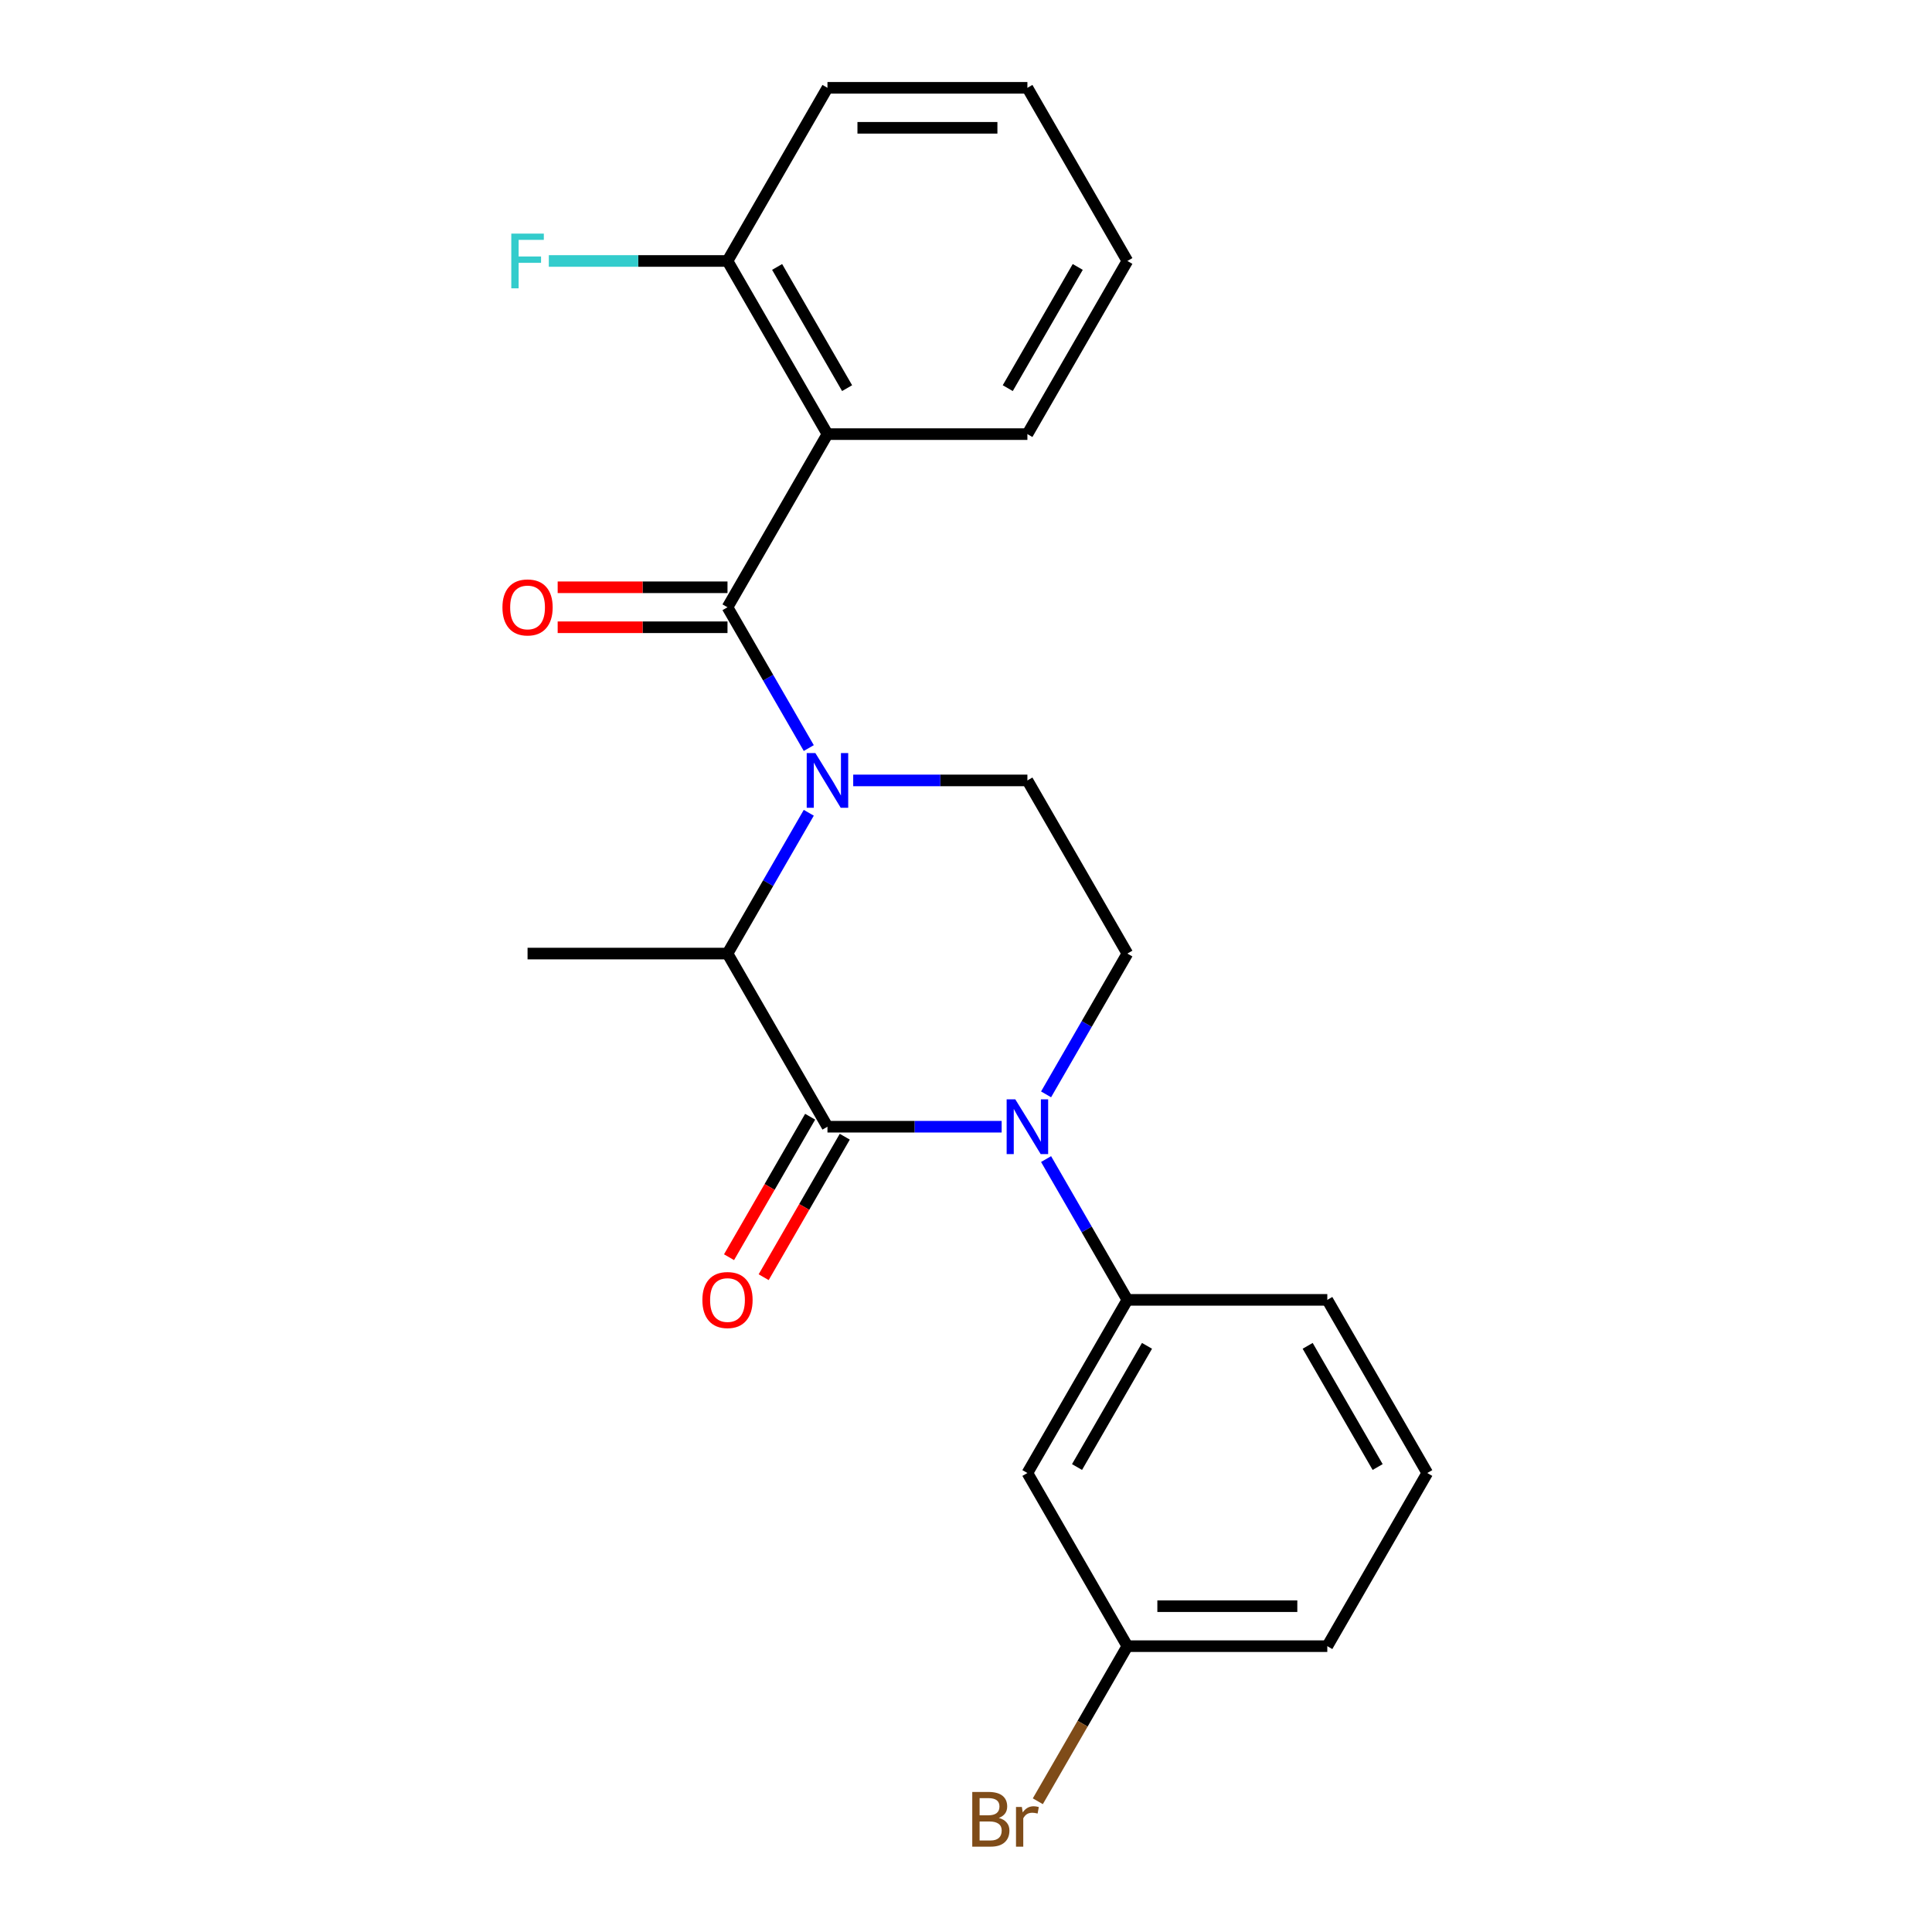 <?xml version='1.0' encoding='iso-8859-1'?>
<svg version='1.1' baseProfile='full'
              xmlns='http://www.w3.org/2000/svg'
                      xmlns:rdkit='http://www.rdkit.org/xml'
                      xmlns:xlink='http://www.w3.org/1999/xlink'
                  xml:space='preserve'
width='1000px' height='1000px' viewBox='0 0 1000 1000'>
<!-- END OF HEADER -->
<rect style='opacity:1.0;fill:#FFFFFF;stroke:none' width='1000' height='1000' x='0' y='0'> </rect>
<path class='bond-0' d='M 541.449,566.44 L 562.486,530.002' style='fill:none;fill-rule:evenodd;stroke:#0000FF;stroke-width:6px;stroke-linecap:butt;stroke-linejoin:miter;stroke-opacity:1' />
<path class='bond-0' d='M 562.486,530.002 L 583.523,493.565' style='fill:none;fill-rule:evenodd;stroke:#000000;stroke-width:6px;stroke-linecap:butt;stroke-linejoin:miter;stroke-opacity:1' />
<path class='bond-1' d='M 518.452,583.187 L 473.373,583.187' style='fill:none;fill-rule:evenodd;stroke:#0000FF;stroke-width:6px;stroke-linecap:butt;stroke-linejoin:miter;stroke-opacity:1' />
<path class='bond-1' d='M 473.373,583.187 L 428.293,583.187' style='fill:none;fill-rule:evenodd;stroke:#000000;stroke-width:6px;stroke-linecap:butt;stroke-linejoin:miter;stroke-opacity:1' />
<path class='bond-2' d='M 541.449,599.934 L 562.486,636.372' style='fill:none;fill-rule:evenodd;stroke:#0000FF;stroke-width:6px;stroke-linecap:butt;stroke-linejoin:miter;stroke-opacity:1' />
<path class='bond-2' d='M 562.486,636.372 L 583.523,672.809' style='fill:none;fill-rule:evenodd;stroke:#000000;stroke-width:6px;stroke-linecap:butt;stroke-linejoin:miter;stroke-opacity:1' />
<path class='bond-3' d='M 583.523,493.565 L 531.78,403.943' style='fill:none;fill-rule:evenodd;stroke:#000000;stroke-width:6px;stroke-linecap:butt;stroke-linejoin:miter;stroke-opacity:1' />
<path class='bond-4' d='M 531.78,403.943 L 486.7,403.943' style='fill:none;fill-rule:evenodd;stroke:#000000;stroke-width:6px;stroke-linecap:butt;stroke-linejoin:miter;stroke-opacity:1' />
<path class='bond-4' d='M 486.7,403.943 L 441.62,403.943' style='fill:none;fill-rule:evenodd;stroke:#0000FF;stroke-width:6px;stroke-linecap:butt;stroke-linejoin:miter;stroke-opacity:1' />
<path class='bond-5' d='M 418.624,420.69 L 397.587,457.127' style='fill:none;fill-rule:evenodd;stroke:#0000FF;stroke-width:6px;stroke-linecap:butt;stroke-linejoin:miter;stroke-opacity:1' />
<path class='bond-5' d='M 397.587,457.127 L 376.55,493.565' style='fill:none;fill-rule:evenodd;stroke:#000000;stroke-width:6px;stroke-linecap:butt;stroke-linejoin:miter;stroke-opacity:1' />
<path class='bond-6' d='M 418.624,387.196 L 397.587,350.758' style='fill:none;fill-rule:evenodd;stroke:#0000FF;stroke-width:6px;stroke-linecap:butt;stroke-linejoin:miter;stroke-opacity:1' />
<path class='bond-6' d='M 397.587,350.758 L 376.55,314.321' style='fill:none;fill-rule:evenodd;stroke:#000000;stroke-width:6px;stroke-linecap:butt;stroke-linejoin:miter;stroke-opacity:1' />
<path class='bond-7' d='M 376.55,493.565 L 428.293,583.187' style='fill:none;fill-rule:evenodd;stroke:#000000;stroke-width:6px;stroke-linecap:butt;stroke-linejoin:miter;stroke-opacity:1' />
<path class='bond-8' d='M 376.55,493.565 L 273.063,493.565' style='fill:none;fill-rule:evenodd;stroke:#000000;stroke-width:6px;stroke-linecap:butt;stroke-linejoin:miter;stroke-opacity:1' />
<path class='bond-9' d='M 419.331,578.013 L 398.34,614.37' style='fill:none;fill-rule:evenodd;stroke:#000000;stroke-width:6px;stroke-linecap:butt;stroke-linejoin:miter;stroke-opacity:1' />
<path class='bond-9' d='M 398.34,614.37 L 377.349,650.728' style='fill:none;fill-rule:evenodd;stroke:#FF0000;stroke-width:6px;stroke-linecap:butt;stroke-linejoin:miter;stroke-opacity:1' />
<path class='bond-9' d='M 437.255,588.361 L 416.264,624.719' style='fill:none;fill-rule:evenodd;stroke:#000000;stroke-width:6px;stroke-linecap:butt;stroke-linejoin:miter;stroke-opacity:1' />
<path class='bond-9' d='M 416.264,624.719 L 395.273,661.076' style='fill:none;fill-rule:evenodd;stroke:#FF0000;stroke-width:6px;stroke-linecap:butt;stroke-linejoin:miter;stroke-opacity:1' />
<path class='bond-10' d='M 428.293,45.455 L 531.78,45.455' style='fill:none;fill-rule:evenodd;stroke:#000000;stroke-width:6px;stroke-linecap:butt;stroke-linejoin:miter;stroke-opacity:1' />
<path class='bond-10' d='M 443.816,66.152 L 516.257,66.152' style='fill:none;fill-rule:evenodd;stroke:#000000;stroke-width:6px;stroke-linecap:butt;stroke-linejoin:miter;stroke-opacity:1' />
<path class='bond-11' d='M 428.293,45.455 L 376.55,135.077' style='fill:none;fill-rule:evenodd;stroke:#000000;stroke-width:6px;stroke-linecap:butt;stroke-linejoin:miter;stroke-opacity:1' />
<path class='bond-12' d='M 376.55,303.972 L 332.6,303.972' style='fill:none;fill-rule:evenodd;stroke:#000000;stroke-width:6px;stroke-linecap:butt;stroke-linejoin:miter;stroke-opacity:1' />
<path class='bond-12' d='M 332.6,303.972 L 288.65,303.972' style='fill:none;fill-rule:evenodd;stroke:#FF0000;stroke-width:6px;stroke-linecap:butt;stroke-linejoin:miter;stroke-opacity:1' />
<path class='bond-12' d='M 376.55,324.669 L 332.6,324.669' style='fill:none;fill-rule:evenodd;stroke:#000000;stroke-width:6px;stroke-linecap:butt;stroke-linejoin:miter;stroke-opacity:1' />
<path class='bond-12' d='M 332.6,324.669 L 288.65,324.669' style='fill:none;fill-rule:evenodd;stroke:#FF0000;stroke-width:6px;stroke-linecap:butt;stroke-linejoin:miter;stroke-opacity:1' />
<path class='bond-13' d='M 376.55,314.321 L 428.293,224.699' style='fill:none;fill-rule:evenodd;stroke:#000000;stroke-width:6px;stroke-linecap:butt;stroke-linejoin:miter;stroke-opacity:1' />
<path class='bond-14' d='M 531.78,45.455 L 583.523,135.077' style='fill:none;fill-rule:evenodd;stroke:#000000;stroke-width:6px;stroke-linecap:butt;stroke-linejoin:miter;stroke-opacity:1' />
<path class='bond-15' d='M 531.78,762.431 L 583.523,672.809' style='fill:none;fill-rule:evenodd;stroke:#000000;stroke-width:6px;stroke-linecap:butt;stroke-linejoin:miter;stroke-opacity:1' />
<path class='bond-15' d='M 557.465,759.336 L 593.686,696.601' style='fill:none;fill-rule:evenodd;stroke:#000000;stroke-width:6px;stroke-linecap:butt;stroke-linejoin:miter;stroke-opacity:1' />
<path class='bond-16' d='M 531.78,762.431 L 583.523,852.053' style='fill:none;fill-rule:evenodd;stroke:#000000;stroke-width:6px;stroke-linecap:butt;stroke-linejoin:miter;stroke-opacity:1' />
<path class='bond-17' d='M 583.523,672.809 L 687.01,672.809' style='fill:none;fill-rule:evenodd;stroke:#000000;stroke-width:6px;stroke-linecap:butt;stroke-linejoin:miter;stroke-opacity:1' />
<path class='bond-18' d='M 583.523,852.053 L 560.35,892.191' style='fill:none;fill-rule:evenodd;stroke:#000000;stroke-width:6px;stroke-linecap:butt;stroke-linejoin:miter;stroke-opacity:1' />
<path class='bond-18' d='M 560.35,892.191 L 537.176,932.328' style='fill:none;fill-rule:evenodd;stroke:#7F4C19;stroke-width:6px;stroke-linecap:butt;stroke-linejoin:miter;stroke-opacity:1' />
<path class='bond-19' d='M 583.523,852.053 L 687.01,852.053' style='fill:none;fill-rule:evenodd;stroke:#000000;stroke-width:6px;stroke-linecap:butt;stroke-linejoin:miter;stroke-opacity:1' />
<path class='bond-19' d='M 599.046,831.356 L 671.487,831.356' style='fill:none;fill-rule:evenodd;stroke:#000000;stroke-width:6px;stroke-linecap:butt;stroke-linejoin:miter;stroke-opacity:1' />
<path class='bond-20' d='M 738.753,762.431 L 687.01,852.053' style='fill:none;fill-rule:evenodd;stroke:#000000;stroke-width:6px;stroke-linecap:butt;stroke-linejoin:miter;stroke-opacity:1' />
<path class='bond-21' d='M 738.753,762.431 L 687.01,672.809' style='fill:none;fill-rule:evenodd;stroke:#000000;stroke-width:6px;stroke-linecap:butt;stroke-linejoin:miter;stroke-opacity:1' />
<path class='bond-21' d='M 713.067,759.336 L 676.847,696.601' style='fill:none;fill-rule:evenodd;stroke:#000000;stroke-width:6px;stroke-linecap:butt;stroke-linejoin:miter;stroke-opacity:1' />
<path class='bond-22' d='M 583.523,135.077 L 531.78,224.699' style='fill:none;fill-rule:evenodd;stroke:#000000;stroke-width:6px;stroke-linecap:butt;stroke-linejoin:miter;stroke-opacity:1' />
<path class='bond-22' d='M 557.837,138.171 L 521.617,200.907' style='fill:none;fill-rule:evenodd;stroke:#000000;stroke-width:6px;stroke-linecap:butt;stroke-linejoin:miter;stroke-opacity:1' />
<path class='bond-23' d='M 531.78,224.699 L 428.293,224.699' style='fill:none;fill-rule:evenodd;stroke:#000000;stroke-width:6px;stroke-linecap:butt;stroke-linejoin:miter;stroke-opacity:1' />
<path class='bond-24' d='M 428.293,224.699 L 376.55,135.077' style='fill:none;fill-rule:evenodd;stroke:#000000;stroke-width:6px;stroke-linecap:butt;stroke-linejoin:miter;stroke-opacity:1' />
<path class='bond-24' d='M 438.456,200.907 L 402.236,138.171' style='fill:none;fill-rule:evenodd;stroke:#000000;stroke-width:6px;stroke-linecap:butt;stroke-linejoin:miter;stroke-opacity:1' />
<path class='bond-25' d='M 376.55,135.077 L 330.31,135.077' style='fill:none;fill-rule:evenodd;stroke:#000000;stroke-width:6px;stroke-linecap:butt;stroke-linejoin:miter;stroke-opacity:1' />
<path class='bond-25' d='M 330.31,135.077 L 284.07,135.077' style='fill:none;fill-rule:evenodd;stroke:#33CCCC;stroke-width:6px;stroke-linecap:butt;stroke-linejoin:miter;stroke-opacity:1' />
<path  class='atom-0' d='M 525.52 569.027
L 534.8 584.027
Q 535.72 585.507, 537.2 588.187
Q 538.68 590.867, 538.76 591.027
L 538.76 569.027
L 542.52 569.027
L 542.52 597.347
L 538.64 597.347
L 528.68 580.947
Q 527.52 579.027, 526.28 576.827
Q 525.08 574.627, 524.72 573.947
L 524.72 597.347
L 521.04 597.347
L 521.04 569.027
L 525.52 569.027
' fill='#0000FF'/>
<path  class='atom-3' d='M 422.033 389.783
L 431.313 404.783
Q 432.233 406.263, 433.713 408.943
Q 435.193 411.623, 435.273 411.783
L 435.273 389.783
L 439.033 389.783
L 439.033 418.103
L 435.153 418.103
L 425.193 401.703
Q 424.033 399.783, 422.793 397.583
Q 421.593 395.383, 421.233 394.703
L 421.233 418.103
L 417.553 418.103
L 417.553 389.783
L 422.033 389.783
' fill='#0000FF'/>
<path  class='atom-7' d='M 363.55 672.889
Q 363.55 666.089, 366.91 662.289
Q 370.27 658.489, 376.55 658.489
Q 382.83 658.489, 386.19 662.289
Q 389.55 666.089, 389.55 672.889
Q 389.55 679.769, 386.15 683.689
Q 382.75 687.569, 376.55 687.569
Q 370.31 687.569, 366.91 683.689
Q 363.55 679.809, 363.55 672.889
M 376.55 684.369
Q 380.87 684.369, 383.19 681.489
Q 385.55 678.569, 385.55 672.889
Q 385.55 667.329, 383.19 664.529
Q 380.87 661.689, 376.55 661.689
Q 372.23 661.689, 369.87 664.489
Q 367.55 667.289, 367.55 672.889
Q 367.55 678.609, 369.87 681.489
Q 372.23 684.369, 376.55 684.369
' fill='#FF0000'/>
<path  class='atom-10' d='M 260.063 314.401
Q 260.063 307.601, 263.423 303.801
Q 266.783 300.001, 273.063 300.001
Q 279.343 300.001, 282.703 303.801
Q 286.063 307.601, 286.063 314.401
Q 286.063 321.281, 282.663 325.201
Q 279.263 329.081, 273.063 329.081
Q 266.823 329.081, 263.423 325.201
Q 260.063 321.321, 260.063 314.401
M 273.063 325.881
Q 277.383 325.881, 279.703 323.001
Q 282.063 320.081, 282.063 314.401
Q 282.063 308.841, 279.703 306.041
Q 277.383 303.201, 273.063 303.201
Q 268.743 303.201, 266.383 306.001
Q 264.063 308.801, 264.063 314.401
Q 264.063 320.121, 266.383 323.001
Q 268.743 325.881, 273.063 325.881
' fill='#FF0000'/>
<path  class='atom-15' d='M 517 940.955
Q 519.72 941.715, 521.08 943.395
Q 522.48 945.035, 522.48 947.475
Q 522.48 951.395, 519.96 953.635
Q 517.48 955.835, 512.76 955.835
L 503.24 955.835
L 503.24 927.515
L 511.6 927.515
Q 516.44 927.515, 518.88 929.475
Q 521.32 931.435, 521.32 935.035
Q 521.32 939.315, 517 940.955
M 507.04 930.715
L 507.04 939.595
L 511.6 939.595
Q 514.4 939.595, 515.84 938.475
Q 517.32 937.315, 517.32 935.035
Q 517.32 930.715, 511.6 930.715
L 507.04 930.715
M 512.76 952.635
Q 515.52 952.635, 517 951.315
Q 518.48 949.995, 518.48 947.475
Q 518.48 945.155, 516.84 943.995
Q 515.24 942.795, 512.16 942.795
L 507.04 942.795
L 507.04 952.635
L 512.76 952.635
' fill='#7F4C19'/>
<path  class='atom-15' d='M 528.92 935.275
L 529.36 938.115
Q 531.52 934.915, 535.04 934.915
Q 536.16 934.915, 537.68 935.315
L 537.08 938.675
Q 535.36 938.275, 534.4 938.275
Q 532.72 938.275, 531.6 938.955
Q 530.52 939.595, 529.64 941.155
L 529.64 955.835
L 525.88 955.835
L 525.88 935.275
L 528.92 935.275
' fill='#7F4C19'/>
<path  class='atom-23' d='M 264.643 120.917
L 281.483 120.917
L 281.483 124.157
L 268.443 124.157
L 268.443 132.757
L 280.043 132.757
L 280.043 136.037
L 268.443 136.037
L 268.443 149.237
L 264.643 149.237
L 264.643 120.917
' fill='#33CCCC'/>
</svg>
